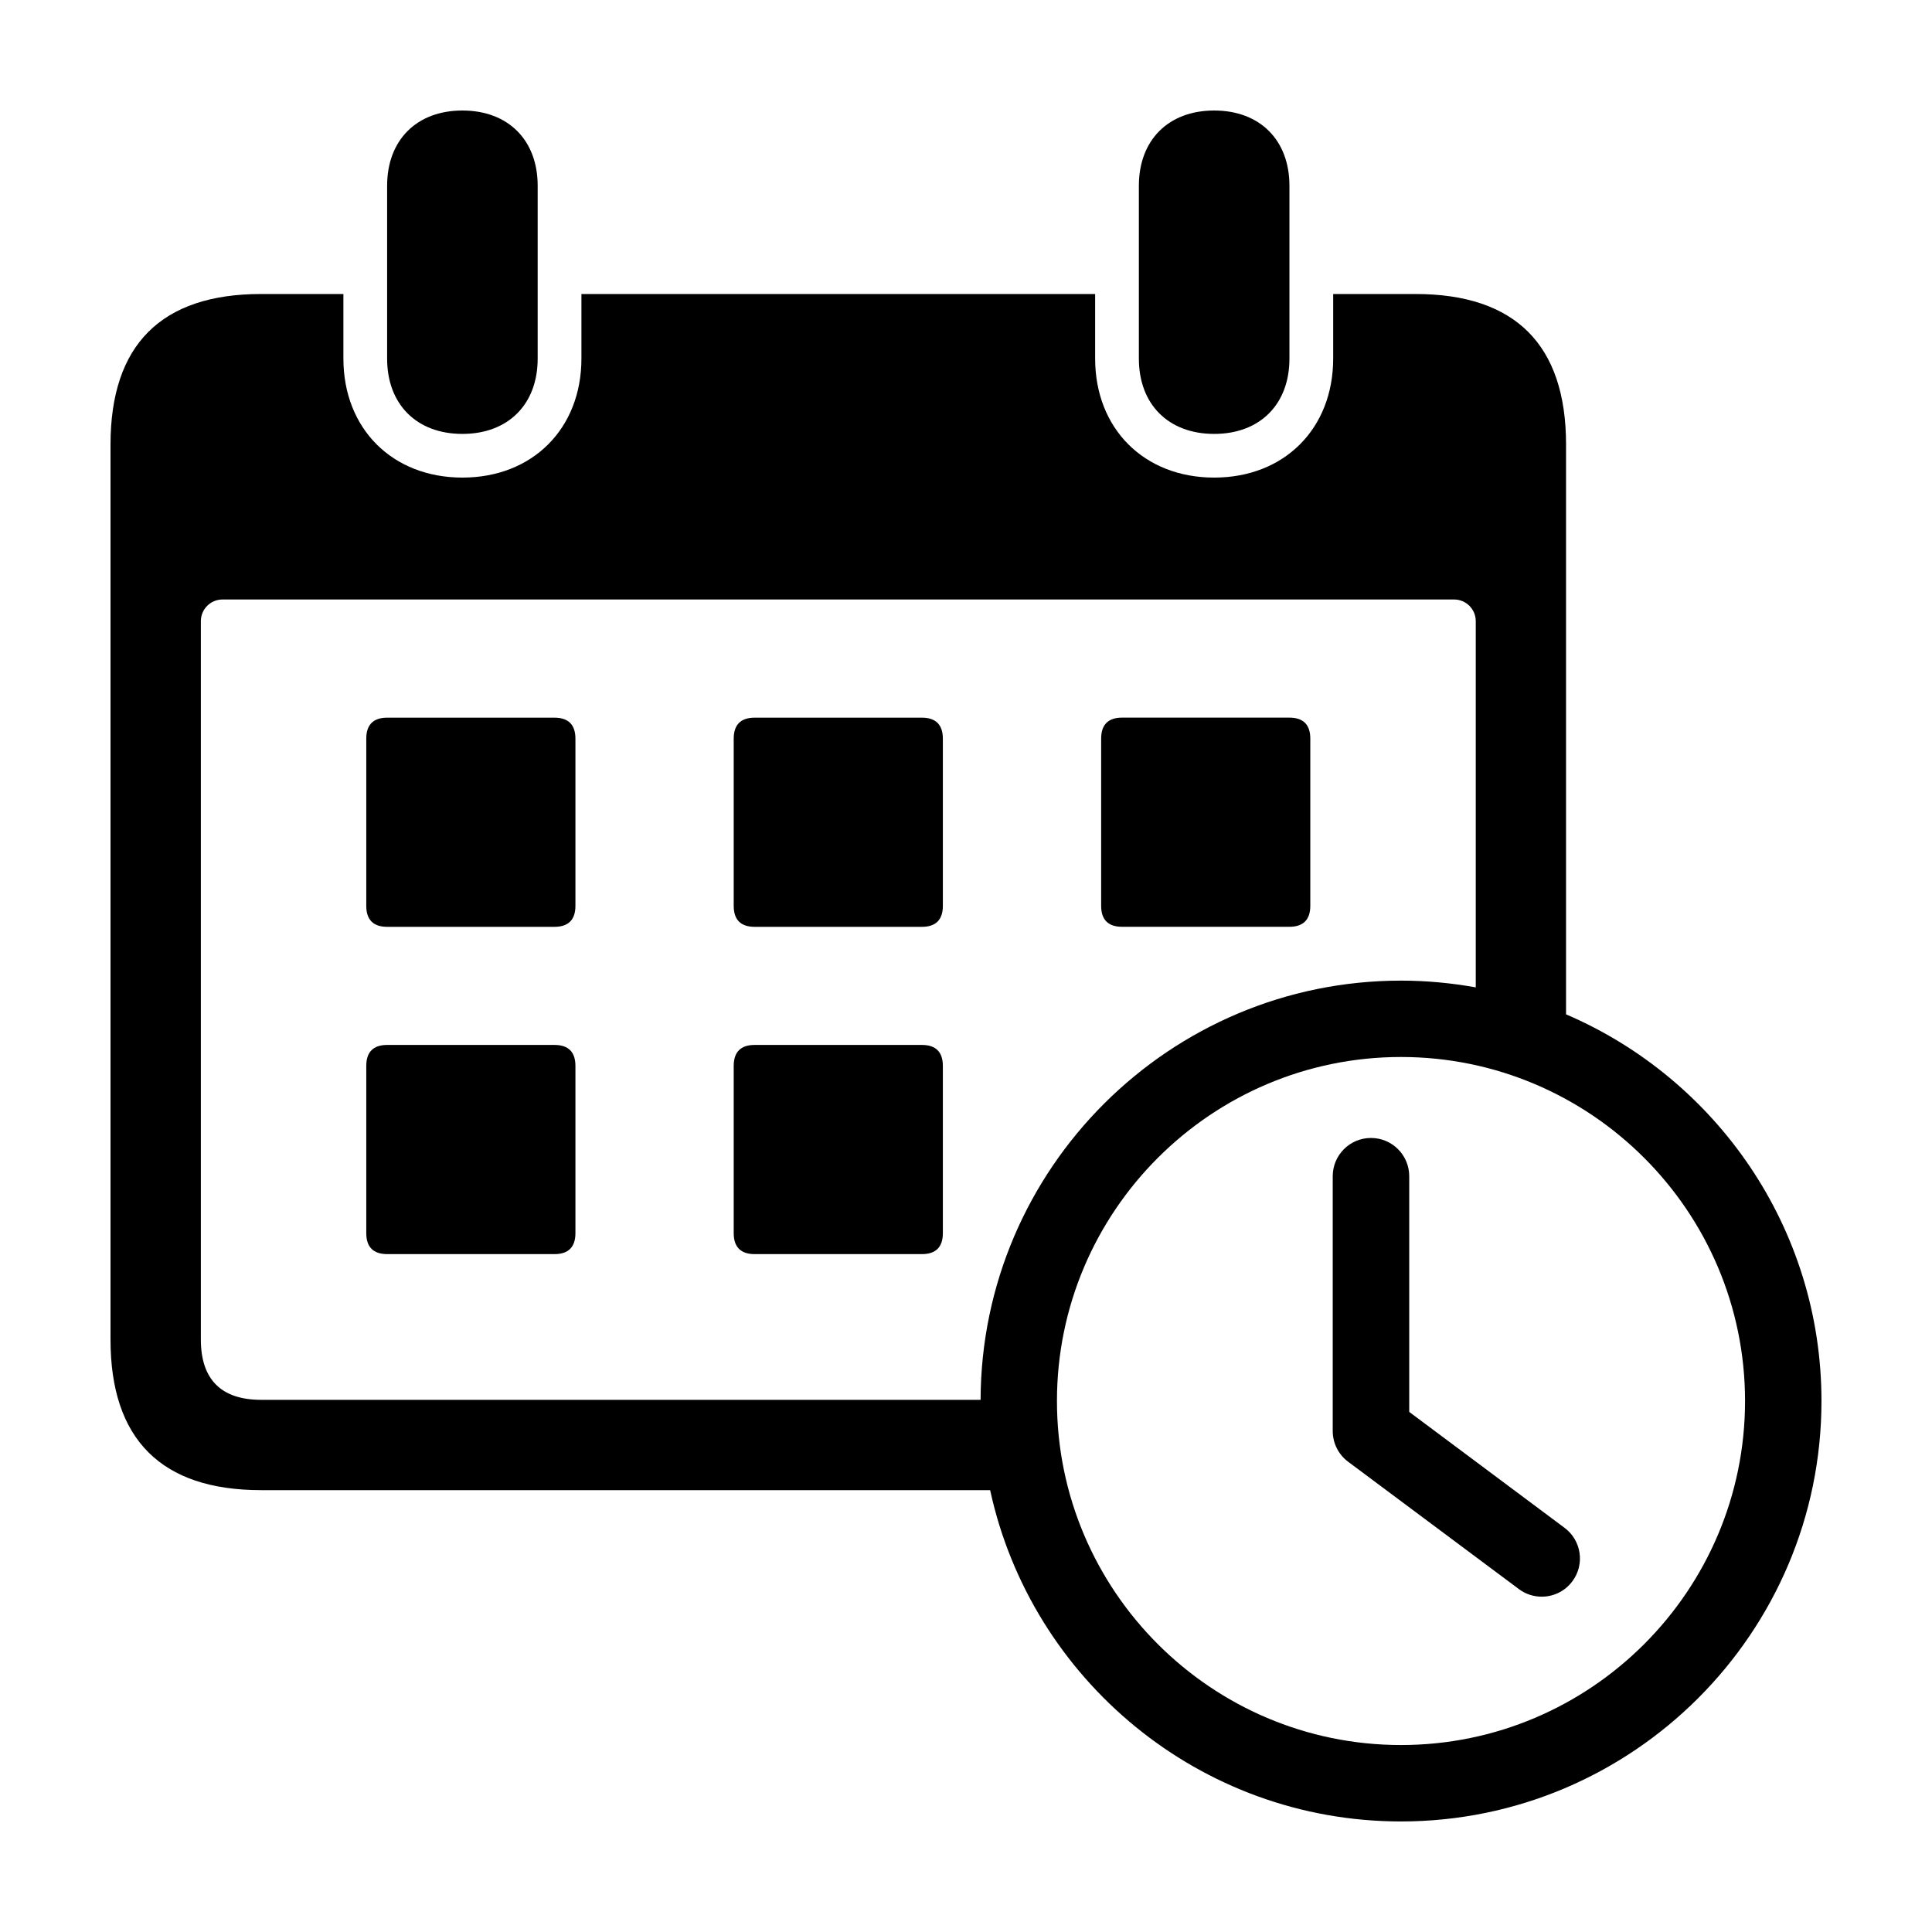 <?xml version="1.0" encoding="UTF-8"?>
<!-- Uploaded to: SVG Repo, www.svgrepo.com, Generator: SVG Repo Mixer Tools -->
<svg fill="#000000" width="800px" height="800px" version="1.1" viewBox="144 144 512 512" xmlns="http://www.w3.org/2000/svg">
 <g>
  <path d="m441.36 389.61h44.336c3.672 0 5.547-1.875 5.547-5.547v-44.336c0-3.672-1.867-5.547-5.547-5.547h-44.336c-3.672 0-5.543 1.875-5.543 5.547v44.336c0 3.676 1.867 5.547 5.543 5.547z"/>
  <path d="m290.95 334.19h-44.336c-3.68 0-5.547 1.875-5.547 5.547v44.336c0 3.672 1.867 5.547 5.547 5.547h44.336c3.672 0 5.543-1.875 5.543-5.547v-44.336c0-3.668-1.867-5.547-5.543-5.547z"/>
  <path d="m388.32 334.19h-44.332c-3.672 0-5.547 1.875-5.547 5.547v44.336c0 3.672 1.867 5.547 5.547 5.547h44.332c3.672 0 5.547-1.875 5.547-5.547v-44.336c-0.004-3.668-1.875-5.547-5.547-5.547z"/>
  <path d="m290.95 420.92h-44.336c-3.68 0-5.547 1.867-5.547 5.551v44.332c0 3.672 1.867 5.551 5.547 5.551h44.336c3.672 0 5.543-1.867 5.543-5.551v-44.332c0-3.684-1.867-5.551-5.543-5.551z"/>
  <path d="m388.32 420.92h-44.332c-3.672 0-5.547 1.867-5.547 5.551v44.332c0 3.672 1.867 5.551 5.547 5.551h44.332c3.672 0 5.547-1.867 5.547-5.551v-44.332c-0.004-3.684-1.875-5.551-5.547-5.551z"/>
  <path d="m559.02 412.82v-151c0-26.445-13.461-39.906-39.91-39.906h-21.805v17.113c0 18.57-12.969 31.539-31.539 31.539-18.574 0-31.543-12.969-31.543-31.539v-17.113h-136.14v17.113c0 18.57-12.969 31.539-31.539 31.539-18.57 0-31.539-12.969-31.539-31.539v-17.113h-21.816c-26.449 0-39.902 13.461-39.902 39.906v237.18c0 26.441 13.457 39.902 39.902 39.902h193.21c10.863 50.133 55.551 87.801 108.88 87.801 61.434 0 111.43-49.977 111.43-111.43 0-45.91-27.93-85.422-67.691-102.46zm-155.16 102.15h-190.67c-10.559-0.004-15.961-5.402-15.961-15.965v-190.4c0-3.164 2.562-5.734 5.727-5.734h326.4c3.164 0 5.734 2.57 5.734 5.734v97.059c-6.43-1.152-13.039-1.789-19.805-1.789-61.328 0-111.25 49.801-111.42 111.09zm111.42 91.48c-50.273 0-91.176-40.895-91.176-91.176 0-50.262 40.895-91.16 91.176-91.16s91.176 40.898 91.176 91.16c-0.004 50.277-40.902 91.176-91.176 91.176z"/>
  <path d="m558.62 548.89-41.16-30.719v-62.461c0-5.594-4.535-10.137-10.137-10.137-5.602 0-10.137 4.535-10.137 10.137v67.527c0 3.203 1.508 6.223 4.074 8.133l45.254 33.75c1.82 1.367 3.949 2.016 6.051 2.016 3.09 0 6.137-1.395 8.125-4.074 3.348-4.473 2.426-10.832-2.07-14.172z"/>
  <path d="m266.54 258.99c12.117 0 19.949-7.828 19.949-19.949v-45.809c0.008-12.113-7.828-19.945-19.949-19.945-12.121 0-19.949 7.836-19.949 19.945v45.805c0 12.121 7.828 19.953 19.949 19.953z"/>
  <path d="m465.77 258.99c12.113 0 19.945-7.828 19.945-19.949v-45.809c0-12.113-7.832-19.945-19.945-19.945-12.121 0-19.957 7.836-19.957 19.945v45.805c0.004 12.121 7.832 19.953 19.957 19.953z"/>
 </g>
</svg>